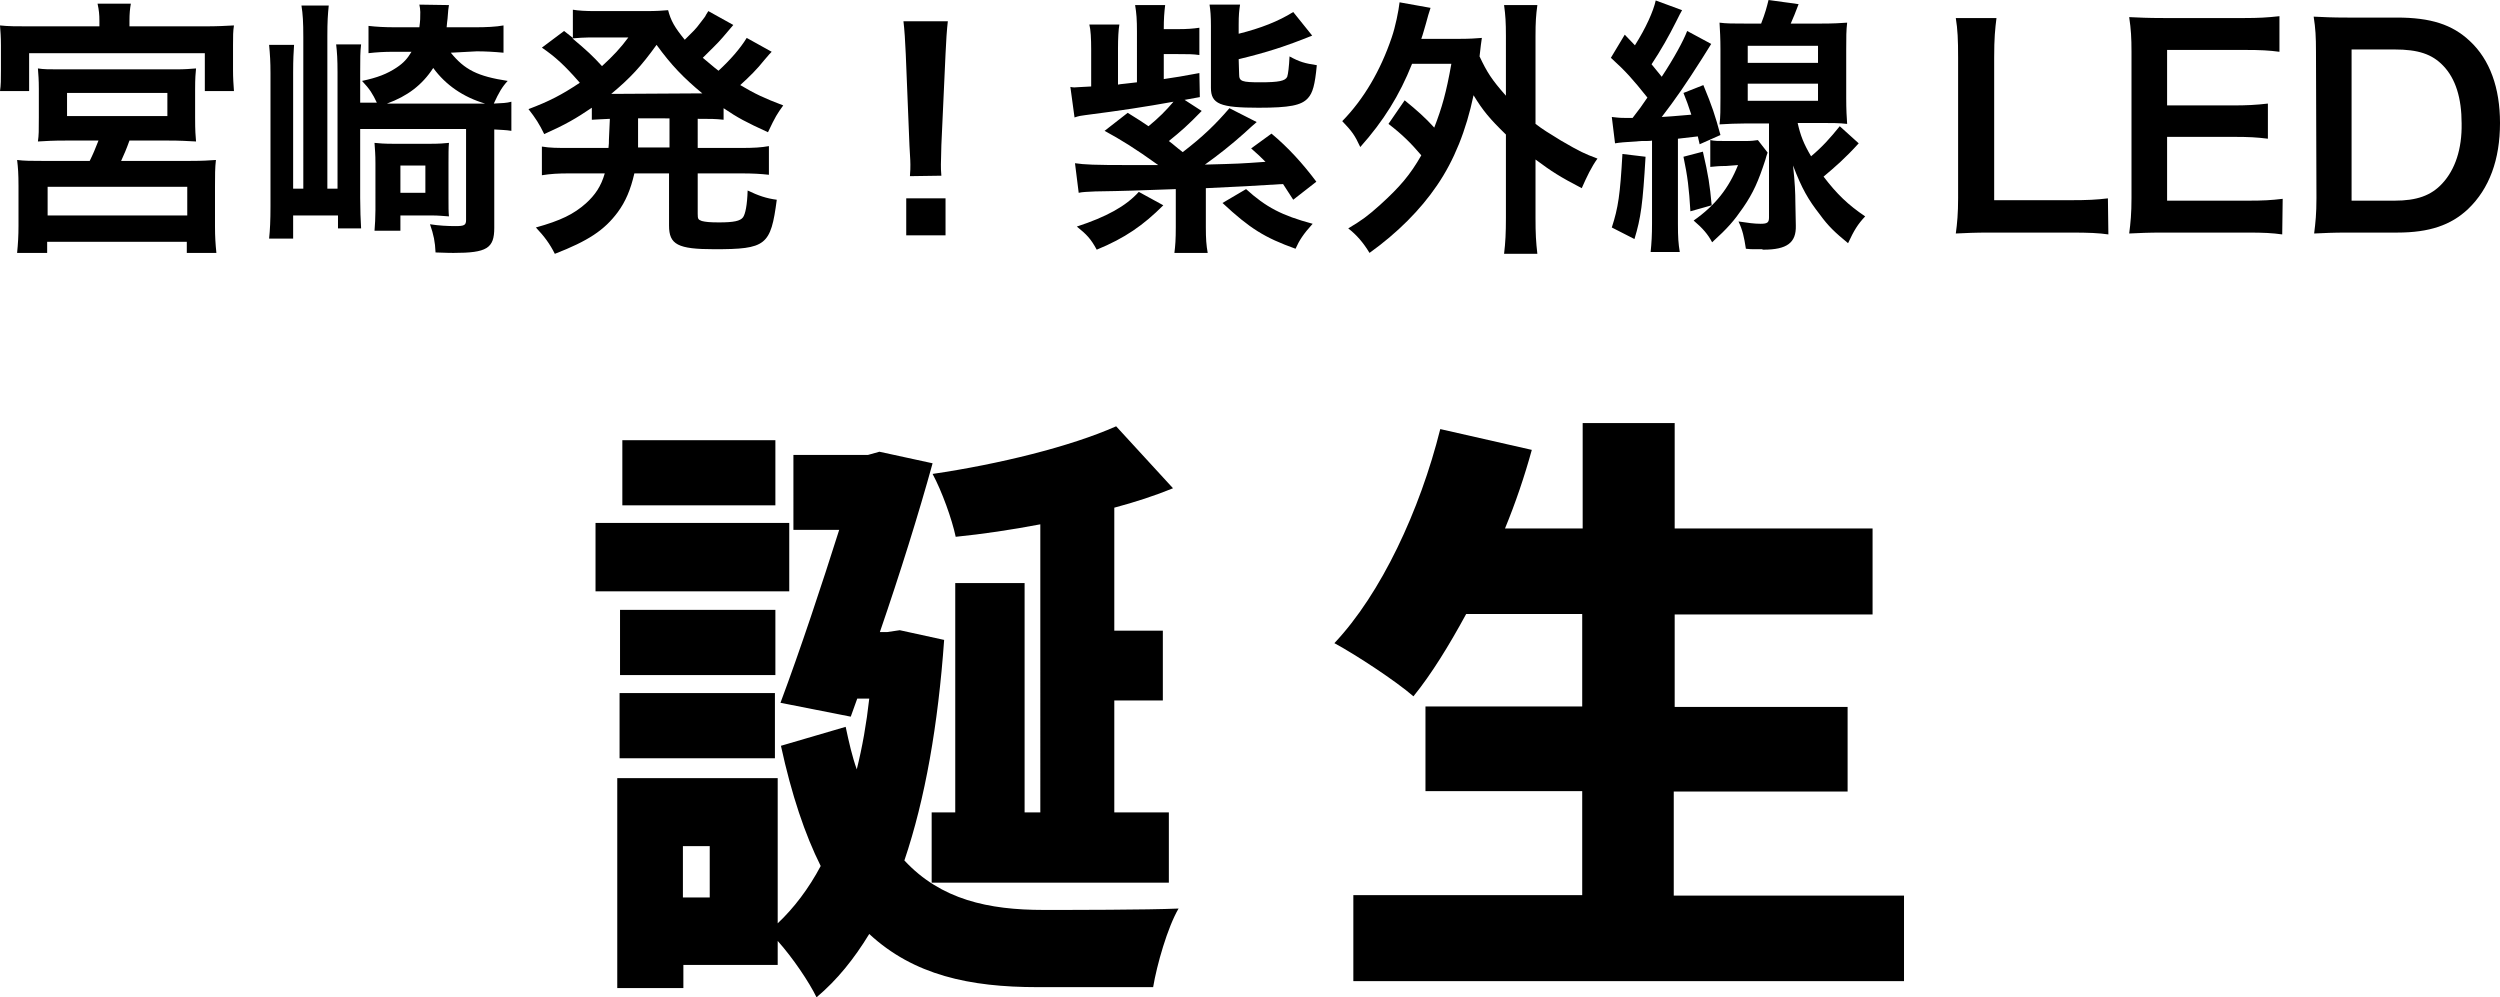 <?xml version="1.0" encoding="utf-8"?>
<!-- Generator: Adobe Illustrator 27.7.0, SVG Export Plug-In . SVG Version: 6.00 Build 0)  -->
<svg version="1.1" id="レイヤー_1" xmlns="http://www.w3.org/2000/svg" xmlns:xlink="http://www.w3.org/1999/xlink" x="0px"
	 y="0px" viewBox="0 0 540.7 215.7" style="enable-background:new 0 0 540.7 215.7;" xml:space="preserve">
<g>
	<g>
		<path d="M21.5,4.5c0-1.4-0.1-2.3-0.4-3.7h7.2C28.1,1.9,28,3,28,4.5v1.2h16.2c2.8,0,4.6-0.1,6.4-0.2c-0.2,1.3-0.2,2.3-0.2,4.3v5.4
			c0,1.7,0.1,3.1,0.2,4.5h-6.3v-8.2h-38v8.2H0c0.2-1.3,0.2-2.5,0.2-4.5V9.8c0-1.9-0.1-3-0.2-4.3c1.8,0.2,3.6,0.2,6.4,0.2h15.1
			L21.5,4.5z M14.3,30.4c-3.1,0-4.3,0.1-6.1,0.2c0.2-1.4,0.2-2.3,0.2-5.2v-6.2c0-1.9-0.1-3.1-0.2-4.4C9.4,15,10.7,15,12.6,15h25.6
			c1.7,0,3-0.1,4.2-0.2c-0.1,1-0.2,2.1-0.2,4.5v6.1c0,3.1,0.1,3.9,0.2,5.2c-1.9-0.1-3.4-0.2-6.1-0.2H28c-0.6,1.7-1.2,3.1-1.8,4.4h15
			c2.7,0,4-0.1,5.5-0.2c-0.2,1.7-0.2,3.3-0.2,5.7V49c0,2.2,0.1,3.7,0.3,5.7h-6.4v-2.4H10.2v2.4H3.7c0.2-2,0.3-3.8,0.3-5.8v-8.7
			c0-2.6-0.1-4-0.3-5.6c1.6,0.2,3.1,0.2,5.4,0.2h10.3c0.7-1.4,1.2-2.6,1.9-4.4L14.3,30.4z M10.3,46.6h30.2v-6.2H10.3V46.6z
			 M14.5,25.1h21.7v-5H14.5L14.5,25.1z"/>
		<path d="M97.5,11.4c3,3.7,5.8,5.1,12.3,6.1c-1.2,1.3-1.9,2.5-3,4.9c1.9-0.1,2.7-0.1,3.8-0.4v6.3c-1.2-0.2-2.2-0.2-3.7-0.3v21.3
			c0,4.4-1.6,5.4-8.8,5.4c-0.7,0-1,0-3.9-0.1c-0.1-2.3-0.4-3.8-1.2-6.1c1.9,0.3,3.8,0.4,5.5,0.4c1.9,0,2.3-0.2,2.3-1.3V27.9H77.9
			v14.9c0,2.2,0.1,5.2,0.2,6.6h-5v-2.8h-9.7v5h-5.2c0.2-1.8,0.3-4,0.3-6.9V15.8c0-2.4-0.1-4-0.3-6.1h5.4c-0.1,1.6-0.2,3-0.2,6v25.1
			h2.2V8c0-3.2-0.1-4.9-0.4-6.8h5.9c-0.2,2-0.3,3.4-0.3,6.6v33H73V15.7c0-2.9-0.1-4.4-0.3-6.1h5.4c-0.2,1.6-0.2,3-0.2,6.1v6.5h3.6
			c-0.9-1.9-1.5-2.9-3.2-4.7c3.3-0.7,5.4-1.5,7.5-2.9c1.5-1,2.3-1.9,3.2-3.4h-3.9c-2.1,0-3.6,0.1-5.4,0.3V5.6
			c1.7,0.2,3.5,0.3,5.8,0.3h5.2c0.2-1.5,0.2-2,0.2-3.3c0-0.5-0.1-1.2-0.2-1.6l6.4,0.1C97,1.6,96.9,2.4,96.8,4
			c-0.1,0.6-0.1,1-0.2,1.9h6.2c2.3,0,4.5-0.1,6.1-0.4v5.9c-2.1-0.2-4-0.3-5.8-0.3L97.5,11.4z M97,42.7c0,2.2,0,3.1,0.1,4.1
			c-1.5-0.1-2.3-0.2-3.7-0.2h-6.8v3.3H81c0.1-1.1,0.2-3,0.2-4.5V35.3c0-2-0.1-2.8-0.2-4.4c1,0.1,2,0.2,4.3,0.2h7.5
			c2.3,0,3.3-0.1,4.3-0.2C97,32.1,97,33.2,97,35.4V42.7z M104.9,22.4c-4.7-1.4-8.5-4-11.2-7.7c-2.4,3.7-5.6,6.1-10,7.7H104.9z
			 M86.6,41.7H92v-5.9h-5.4V41.7z"/>
		<path d="M131.9,25.7c-1.8,0.1-2.4,0.1-3.9,0.2v-2.6c-3.4,2.3-5.6,3.6-10.3,5.7c-1-2.1-1.9-3.5-3.4-5.4c4.5-1.7,7.2-3.1,11.1-5.7
			c-3.3-3.8-5.3-5.6-8.2-7.6l4.8-3.6l1.9,1.5V2.1c1.1,0.2,2.8,0.3,4.8,0.3h10.8c2.7,0,3.7-0.1,5-0.2c0.6,2.3,1.4,3.7,3.6,6.4
			c1.9-1.9,2.3-2.2,3.4-3.7c0.8-1.1,1-1.2,1.2-1.7c0.3-0.5,0.3-0.5,0.5-0.8l5.4,3c-0.2,0.2-0.9,1.1-2.3,2.7c-1,1.2-2.9,3-4.3,4.4
			c1.6,1.3,2.2,1.9,3.4,2.8c2.5-2.3,4.7-4.8,6.1-7.1l5.4,3c-0.4,0.4-0.5,0.5-1.6,1.8c-1.5,1.9-3.2,3.6-5.2,5.4
			c3.2,1.9,5.1,2.8,9.3,4.4c-1.3,1.8-1.7,2.4-3.3,5.8c-4.8-2.2-6.5-3.1-9.6-5.2v2.5c-1.8-0.2-2.8-0.2-5.6-0.2V32h9.3
			c2.9,0,4.4-0.1,6.1-0.4v6.2c-1.8-0.2-3.5-0.3-6.1-0.3h-9.3v8.7c0,1.2,0.1,1.3,0.9,1.6c0.8,0.2,1.7,0.3,3.7,0.3
			c3.2,0,4.6-0.3,5.2-1.1c0.5-0.7,0.9-2.6,1-5.8c2.3,1.1,4,1.7,6.3,2c-1.3,9.9-2.3,10.7-13.5,10.7c-7.9,0-9.8-1-9.8-5.1V37.5h-7.5
			c-0.8,3.5-1.9,6.1-3.6,8.4c-2.9,3.9-6.4,6.2-13.6,9c-1.1-2.2-2.3-3.8-4.1-5.7c5.4-1.5,8.2-2.9,10.8-5.2c2-1.8,3.3-3.7,4.1-6.5
			h-7.5c-2.7,0-4.2,0.1-6.1,0.4v-6.2c1.8,0.3,3.3,0.3,6.1,0.3h8.3c0.1-0.8,0.1-1.2,0.1-1.8L131.9,25.7z M127.4,8.1
			c-1,0-2.3,0.1-3.6,0.2c3.1,2.6,4.4,3.8,6.4,6c2.4-2.2,4-3.9,5.7-6.2H127.4z M150.7,20.2h1.2c-4.1-3.4-6.7-6.1-9.9-10.5
			c-3.3,4.6-5.7,7.2-9.8,10.6h1.6L150.7,20.2z M138,30.6v1.3h6.8v-6.3H138V30.6z"/>
		<path d="M196.8,38.1c0.1-1.2,0.1-1.8,0.1-2.5c0-0.6,0-0.6-0.2-4.1l-0.8-19.8c-0.1-2.6-0.3-5.5-0.5-7.1h9.6
			c-0.2,1.6-0.4,4.6-0.5,7.1l-0.9,19.7c-0.1,3.4-0.1,3.4-0.1,4.2c0,0.7,0,1.3,0.1,2.4L196.8,38.1z M196,50.9v-8h8.5v8H196z"/>
		<path d="M271.8,26.4c-0.5,0.4-1.6,1.4-2.8,2.5c-2.8,2.5-5.6,4.7-8.4,6.7c7.5-0.2,7.5-0.2,13.1-0.6c-1.1-1.1-1.6-1.6-3.1-2.9
			l4.4-3.2c3.6,3,6.7,6.4,9.7,10.4l-5,3.9c-1.1-1.7-1.5-2.3-2.2-3.4c-8.2,0.5-8.2,0.5-16.7,0.9v8.4c0,2.6,0.1,3.9,0.4,5.6H254
			c0.2-1.6,0.3-2.9,0.3-5.6v-8.2c-8.5,0.3-10.7,0.4-17.4,0.5c-1.9,0.1-2.7,0.1-3.6,0.3l-0.8-6.4c2.1,0.3,4,0.4,11.8,0.4h6.2
			c-5-3.6-8.1-5.5-11.6-7.4l5-3.9c2.4,1.5,3.2,2,4.5,2.9c2.2-1.8,3.8-3.4,5.4-5.3c-6.1,1.1-11.3,1.9-19.1,2.9
			c-0.9,0.1-1.4,0.2-2.3,0.5l-0.9-6.6c0.4,0.1,0.8,0.1,0.9,0.1c0.4,0,1.2-0.1,3.6-0.2v-8c0-2.3-0.1-4.3-0.4-5.4h6.5
			c-0.2,1.1-0.3,3-0.3,5.2v7.8c0.5-0.1,0.5-0.1,1.5-0.2l2.6-0.3V6.9c0-2.7-0.1-4-0.4-5.8h6.5c-0.2,1.7-0.3,2.9-0.3,5.2h3.1
			c2,0,3.2-0.1,4.6-0.3v5.9c-1.4-0.2-2.4-0.2-4.6-0.2h-3.1v5.4c2.7-0.4,4-0.6,7.7-1.3l0.1,5.2l-3.3,0.6l3.7,2.4
			c-3,3.1-4.5,4.4-7.1,6.5c1.2,0.9,1.3,1.1,3,2.4c4.3-3.3,7.1-6,10.1-9.5L271.8,26.4z M251.6,44.4c-4.3,4.3-8.3,7.1-14.4,9.6
			c-1.3-2.4-2.2-3.3-4.3-5c6.4-2.1,10.6-4.4,13.4-7.5L251.6,44.4z M268,16.1c0,1.5,0.6,1.7,4.6,1.7s5.4-0.3,5.8-1.2
			c0.2-0.6,0.4-2.2,0.5-4.4c2.2,1.2,3.3,1.5,5.9,1.9c-0.4,4.3-0.9,6-1.9,7.1c-1.4,1.6-4,2.1-10.7,2.1c-8.3,0-10.3-0.8-10.3-4.3V5.6
			c0-2.1-0.1-3.3-0.3-4.6h6.6c-0.2,1.3-0.3,2.3-0.3,4.3v2c4.8-1.2,8.6-2.7,11.8-4.7l4.1,5.1c-5.7,2.3-9.7,3.6-15.9,5.1L268,16.1z
			 M269.5,40.9c4.3,3.9,7.7,5.7,14.4,7.5c-2,2.2-2.9,3.6-3.7,5.4c-6.7-2.4-9.9-4.4-15.8-9.9L269.5,40.9z"/>
		<path d="M303.8,21.7c2.7,2.2,4.4,3.7,6.4,5.9c1.7-4.4,2.6-7.6,3.7-13.8h-8.5c-2.7,6.8-6.2,12.4-11.2,18c-1.2-2.6-1.8-3.4-3.9-5.6
			c4.7-4.8,8.3-11,10.7-18.1c0.8-2.3,1.5-5.8,1.7-7.6l6.7,1.2c-0.4,1.2-0.6,1.9-1,3.4c-0.4,1.3-0.6,2.2-1,3.3h8.4
			c2.2,0,3.3-0.1,4.7-0.2c-0.2,1.2-0.2,1.5-0.5,4c1.6,3.4,2.6,5,5.7,8.5V7.8c0-3-0.1-4.5-0.4-6.7h7.2c-0.3,2.2-0.4,3.7-0.4,6.7v19
			c1.6,1.2,2.7,1.9,5.5,3.6c4.3,2.5,5,2.8,7.9,3.9c-1.3,1.8-2.3,3.9-3.4,6.4c-4.8-2.5-6.5-3.6-10-6.2v12.6c0,3.5,0.1,5.2,0.4,7.8
			h-7.2c0.3-2.5,0.4-4.5,0.4-7.8v-18c-3.5-3.4-5-5.2-7-8.5c-1.6,7.6-4.2,14.1-7.9,19.5c-3.6,5.3-8.6,10.3-14.6,14.6
			c-1.4-2.3-2.8-3.9-4.6-5.3c3-1.8,4.1-2.6,6.9-5.1c4.3-3.9,6.5-6.5,8.9-10.7c-2.2-2.6-4.1-4.5-7.1-6.8L303.8,21.7z"/>
		<path d="M348.6,25.3c1,0.1,1.5,0.2,2.7,0.2h1.8c1.5-1.9,1.9-2.5,3.2-4.4c-3.2-4-4.6-5.6-7.9-8.6l3-5l2.2,2.3
			c2.4-3.8,4-7.4,4.5-9.7l5.7,2.1c-0.3,0.5-0.6,1.1-1.3,2.5c-1.5,3-3.3,6.2-5.3,9.2c1,1.2,1,1.2,2.2,2.7c2.7-4.1,4.7-7.8,5.5-9.9
			l5.2,2.8c-0.7,1.1-1.1,1.8-2,3.2c-3.5,5.5-5.7,8.7-8.7,12.6c3.4-0.2,4.8-0.4,6.4-0.5c-0.8-2.4-0.9-2.7-1.7-4.7l4.3-1.7
			c1.9,4.6,2.5,6.4,3.7,10.8l-4.5,2c-0.2-0.8-0.2-0.8-0.4-1.7c-2.5,0.3-2.5,0.3-4.3,0.5v18.4c0,3,0.1,4.3,0.4,6.1H357
			c0.2-2,0.3-3.6,0.3-6.2V30.4c-0.3,0.1-1.1,0.1-2.3,0.1c-4.4,0.3-4.4,0.3-5.7,0.5L348.6,25.3z M355.9,33.9
			c-0.6,10.2-1,13.2-2.4,17.8l-4.9-2.5c1.4-4.3,1.8-7.1,2.3-15.9L355.9,33.9z M368.3,32.8c1.2,5.2,1.5,7.2,1.9,11.6l-4.6,1.3
			c-0.3-5-0.6-7.5-1.5-11.8L368.3,32.8z M373.3,35.9c-1.6,0-2.3,0.1-3.4,0.2v-5.8c1,0.2,1.6,0.2,3.6,0.2h4c1.3,0,2-0.1,2.7-0.2
			l2.1,2.7c-0.2,0.6-0.3,0.8-0.5,1.6c-1.5,4.6-2.6,7.1-4.8,10.3c-2,2.9-3.3,4.4-6.7,7.5c-0.9-1.7-2-3-4-4.7c4.7-3.3,7.6-7,9.6-12
			L373.3,35.9z M388.8,26.6c0.6,2.7,1.3,4.5,2.9,7.2c2.4-2,4.1-3.9,6.2-6.5L402,31c-2.9,3.2-5.1,5.1-7.6,7.2c2.9,3.8,5.3,6.1,9,8.6
			c-1.6,1.7-2.4,3-3.7,5.8c-2.8-2.3-4.3-3.7-6.1-6.2c-2.5-3.2-3.9-5.6-5.8-10.6c0.4,3.6,0.5,6.1,0.5,7.9l0.1,5.1
			c0.1,3.7-1.9,5.2-7,5.2c-0.1,0-0.2,0-0.3-0.1h-1.5c-1,0-1,0-2-0.1c-0.4-2.6-0.7-4-1.6-5.9c2,0.3,3.4,0.5,4.8,0.5
			c1.5,0,1.8-0.3,1.8-1.4V26.7h-4.9c-2,0-4.1,0.1-5.8,0.2c0.2-1.5,0.2-3.4,0.2-5.7V10.6c0-2.2-0.1-4.1-0.2-5.7
			c1.5,0.2,2.9,0.2,5.7,0.2h3.3c0.9-2.3,1.2-3.5,1.6-5.1l6.5,0.9c-0.7,1.9-1.1,2.8-1.7,4.2h6.5c2.9,0,4.2-0.1,5.7-0.2
			c-0.2,1.8-0.2,3-0.2,5.8v10.5c0,2.6,0.1,4.1,0.2,5.6c-1.6-0.2-3.6-0.2-5.5-0.2H388.8z M378,13.6h15.2V9.9H378V13.6z M378,21.8
			h15.2v-3.7H378V21.8z"/>
		<path d="M456,50.7c-2.1-0.3-4.1-0.4-8.3-0.4h-17.3c-3.3,0-5.3,0.1-7.4,0.2c0.3-2.2,0.5-4.3,0.5-7.7V12.5c0-4-0.1-6.1-0.5-8.6h8.8
			c-0.3,2.4-0.5,4.3-0.5,8.6v30.8h16.3c4,0,5.8-0.1,8.3-0.4L456,50.7z"/>
		<path d="M493.6,50.7c-2.1-0.3-4-0.4-7.5-0.4h-18.2c-3.5,0-5.1,0.1-7.4,0.2c0.3-2.3,0.5-4.3,0.5-7.7V11.2c0-3-0.1-4.8-0.5-7.5
			c2.3,0.1,3.8,0.2,7.4,0.2h17.6c2.9,0,4.8-0.1,7.5-0.4v7.7c-2.2-0.3-4.1-0.4-7.5-0.4h-16.8v12h14.2c3,0,5-0.1,7.6-0.4V30
			c-2.4-0.3-4-0.4-7.6-0.4h-14.2v13.8h17.5c3.3,0,5-0.1,7.5-0.4L493.6,50.7z"/>
		<path d="M500.9,11.2c0-3.3-0.1-5-0.5-7.6c2.3,0.1,3.7,0.2,7.4,0.2h10.6c7.3,0,12,1.5,15.8,5.1c4.3,4,6.5,10.1,6.5,17.7
			c0,7.9-2.3,14.2-6.9,18.6c-3.7,3.5-8.4,5.1-15.3,5.1h-10.6c-3.6,0-5,0.1-7.4,0.2c0.3-2.4,0.5-4.2,0.5-7.7L500.9,11.2z M517.9,43.4
			c4.8,0,7.9-1.1,10.3-3.7c2.8-3,4.3-7.5,4.2-13c0-5.5-1.3-9.7-4-12.5c-2.4-2.5-5.4-3.5-10.5-3.5h-9.3v32.7H517.9z"/>
	</g>
	<g>
		<g>
			<path d="M170.7,127.9h-41.9v-14.8h41.9V127.9z M204.2,138.4c-1.3,18.3-4.1,34.4-8.6,47.7c7.9,8.5,18.2,10.7,30.1,10.7
				c5.5,0,22.4,0,29.2-0.3c-2.4,4.1-4.7,12.2-5.5,17h-25c-14.7,0-26.8-2.6-36.4-11.5c-3.3,5.4-6.9,9.9-11.4,13.7
				c-1.6-3.3-5.1-8.5-8.4-12.2v5.2h-20.4v5h-14.3v-45.4h34.7v31.4c3.5-3.3,6.7-7.5,9.3-12.4c-3.4-6.8-6.3-15.4-8.6-26l14-4.1
				c0.7,3.3,1.4,6.4,2.4,9.2c1.2-4.8,2.1-9.9,2.7-15.3h-2.6L184,155l-15.2-3c4.3-11.5,9-25.7,12.7-37.4h-9.9V98.4h16.1l2.5-0.7
				l11.5,2.5c-3,10.9-7.1,24-11.4,36.5h1.6l2.7-0.4L204.2,138.4z M167.7,146h-33.6v-14.1h33.6V146z M134,149.9h33.6V164H134V149.9z
				 M167.7,109.3h-33.1V95.2h33.1V109.3z M153.5,183h-5.8v11.1h5.8V183z M225,113.4c-6.3,1.2-12.4,2.1-18.3,2.7
				c-0.8-3.8-3-9.9-5-13.6c14.3-2.1,29.8-5.9,39.7-10.3l12.3,13.4c-3.9,1.6-8.2,3-12.7,4.2v26.6h10.5v15.1H241v24.2h11.8v15.2h-51.3
				v-15.2h5.1v-49.6h15v49.6h3.4V113.4z"/>
			<path d="M411.8,193.6v18.6H292.7v-18.6h49.5v-22.5h-33.9v-18.3h33.9v-20h-25.1c-3.7,6.8-7.5,13-11.4,17.8
				c-3.8-3.3-12.3-8.9-17.1-11.5c10.1-10.7,18.5-28.7,22.9-46.3l19.8,4.5c-1.6,5.8-3.5,11.4-5.8,17h16.8V91.5h19.9v22.8H405v18.6
				h-42.8v20h37.4v18.3H362v22.5h49.8V193.6z"/>
		</g>
	</g>
</g>
</svg>
